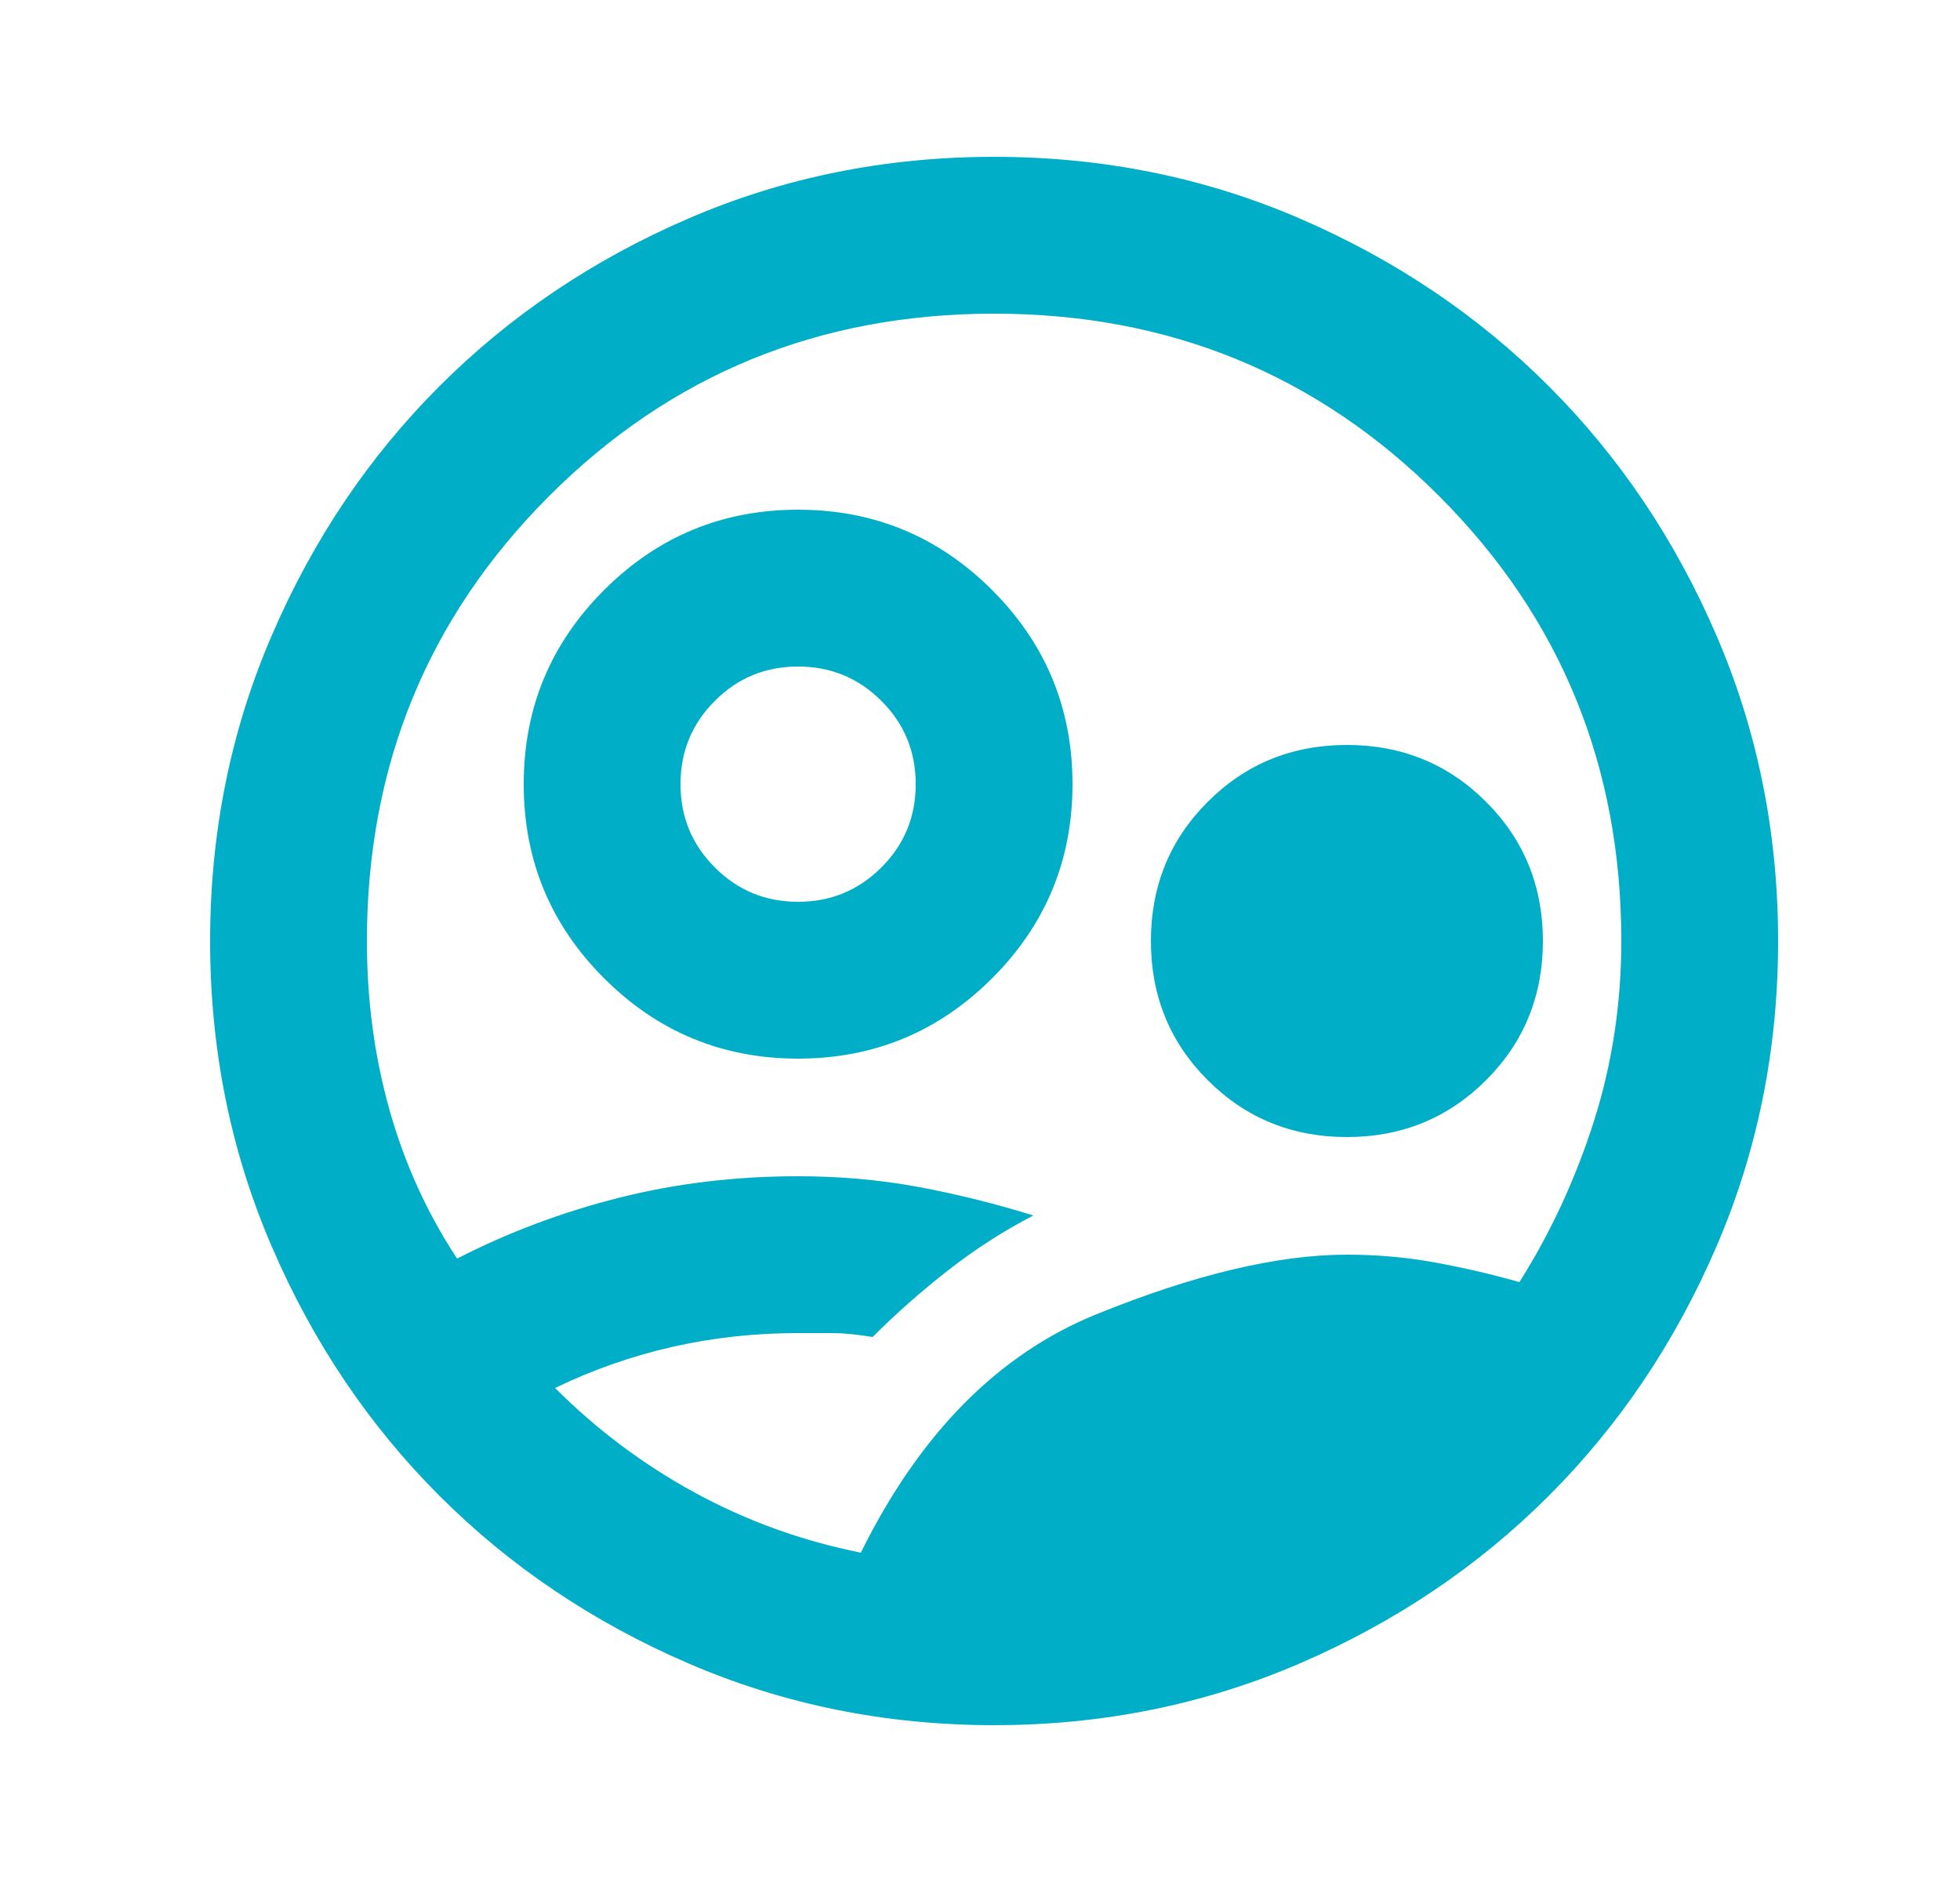 <svg width="25" height="24" viewBox="0 0 25 24" fill="none" xmlns="http://www.w3.org/2000/svg">
<mask id="mask0_985_23145" style="mask-type:alpha" maskUnits="userSpaceOnUse" x="0" y="0" width="25" height="24">
<rect x="0.68" width="24" height="24" fill="#D9D9D9"/>
</mask>
<g mask="url(#mask0_985_23145)">
<path d="M10.18 13.5C9.213 13.5 8.388 13.158 7.705 12.475C7.021 11.792 6.68 10.967 6.68 10C6.68 9.033 7.021 8.208 7.705 7.525C8.388 6.842 9.213 6.5 10.18 6.5C11.146 6.5 11.971 6.842 12.655 7.525C13.338 8.208 13.68 9.033 13.68 10C13.68 10.967 13.338 11.792 12.655 12.475C11.971 13.158 11.146 13.5 10.18 13.5ZM10.18 11.5C10.596 11.5 10.95 11.354 11.242 11.062C11.534 10.771 11.68 10.417 11.68 10C11.68 9.583 11.534 9.229 11.242 8.938C10.95 8.646 10.596 8.5 10.18 8.5C9.763 8.5 9.409 8.646 9.118 8.938C8.826 9.229 8.68 9.583 8.68 10C8.68 10.417 8.826 10.771 9.118 11.062C9.409 11.354 9.763 11.5 10.18 11.5ZM17.18 14.5C16.48 14.5 15.888 14.258 15.405 13.775C14.921 13.292 14.68 12.7 14.68 12C14.68 11.3 14.921 10.708 15.405 10.225C15.888 9.742 16.48 9.5 17.18 9.5C17.88 9.5 18.471 9.742 18.955 10.225C19.438 10.708 19.68 11.3 19.68 12C19.68 12.7 19.438 13.292 18.955 13.775C18.471 14.258 17.88 14.5 17.18 14.5ZM10.98 19.8C11.73 18.283 12.73 17.271 13.98 16.762C15.23 16.254 16.296 16 17.18 16C17.563 16 17.938 16.033 18.305 16.1C18.671 16.167 19.03 16.25 19.38 16.35C19.78 15.717 20.096 15.033 20.33 14.3C20.563 13.567 20.68 12.8 20.68 12C20.68 9.767 19.905 7.875 18.355 6.325C16.805 4.775 14.913 4 12.68 4C10.446 4 8.555 4.775 7.005 6.325C5.455 7.875 4.68 9.767 4.68 12C4.68 12.75 4.775 13.467 4.967 14.15C5.159 14.833 5.446 15.467 5.83 16.05C6.48 15.717 7.167 15.458 7.893 15.275C8.617 15.092 9.38 15 10.18 15C10.713 15 11.226 15.046 11.718 15.137C12.209 15.229 12.696 15.35 13.18 15.5C12.796 15.7 12.434 15.933 12.093 16.2C11.751 16.467 11.43 16.75 11.13 17.05C10.93 17.017 10.759 17 10.618 17H10.18C9.63 17 9.096 17.058 8.58 17.175C8.063 17.292 7.563 17.467 7.08 17.7C7.613 18.233 8.209 18.679 8.868 19.038C9.526 19.396 10.23 19.65 10.98 19.8ZM12.68 22C11.296 22 9.996 21.737 8.78 21.212C7.563 20.687 6.505 19.975 5.605 19.075C4.705 18.175 3.992 17.117 3.468 15.9C2.942 14.683 2.68 13.383 2.68 12C2.68 10.617 2.942 9.317 3.468 8.1C3.992 6.883 4.705 5.825 5.605 4.925C6.505 4.025 7.563 3.312 8.78 2.787C9.996 2.262 11.296 2 12.68 2C14.063 2 15.363 2.262 16.58 2.787C17.796 3.312 18.855 4.025 19.755 4.925C20.655 5.825 21.367 6.883 21.892 8.1C22.417 9.317 22.68 10.617 22.68 12C22.68 13.383 22.417 14.683 21.892 15.9C21.367 17.117 20.655 18.175 19.755 19.075C18.855 19.975 17.796 20.687 16.58 21.212C15.363 21.737 14.063 22 12.68 22Z" fill="#01AEC8"/>
</g>
</svg>
